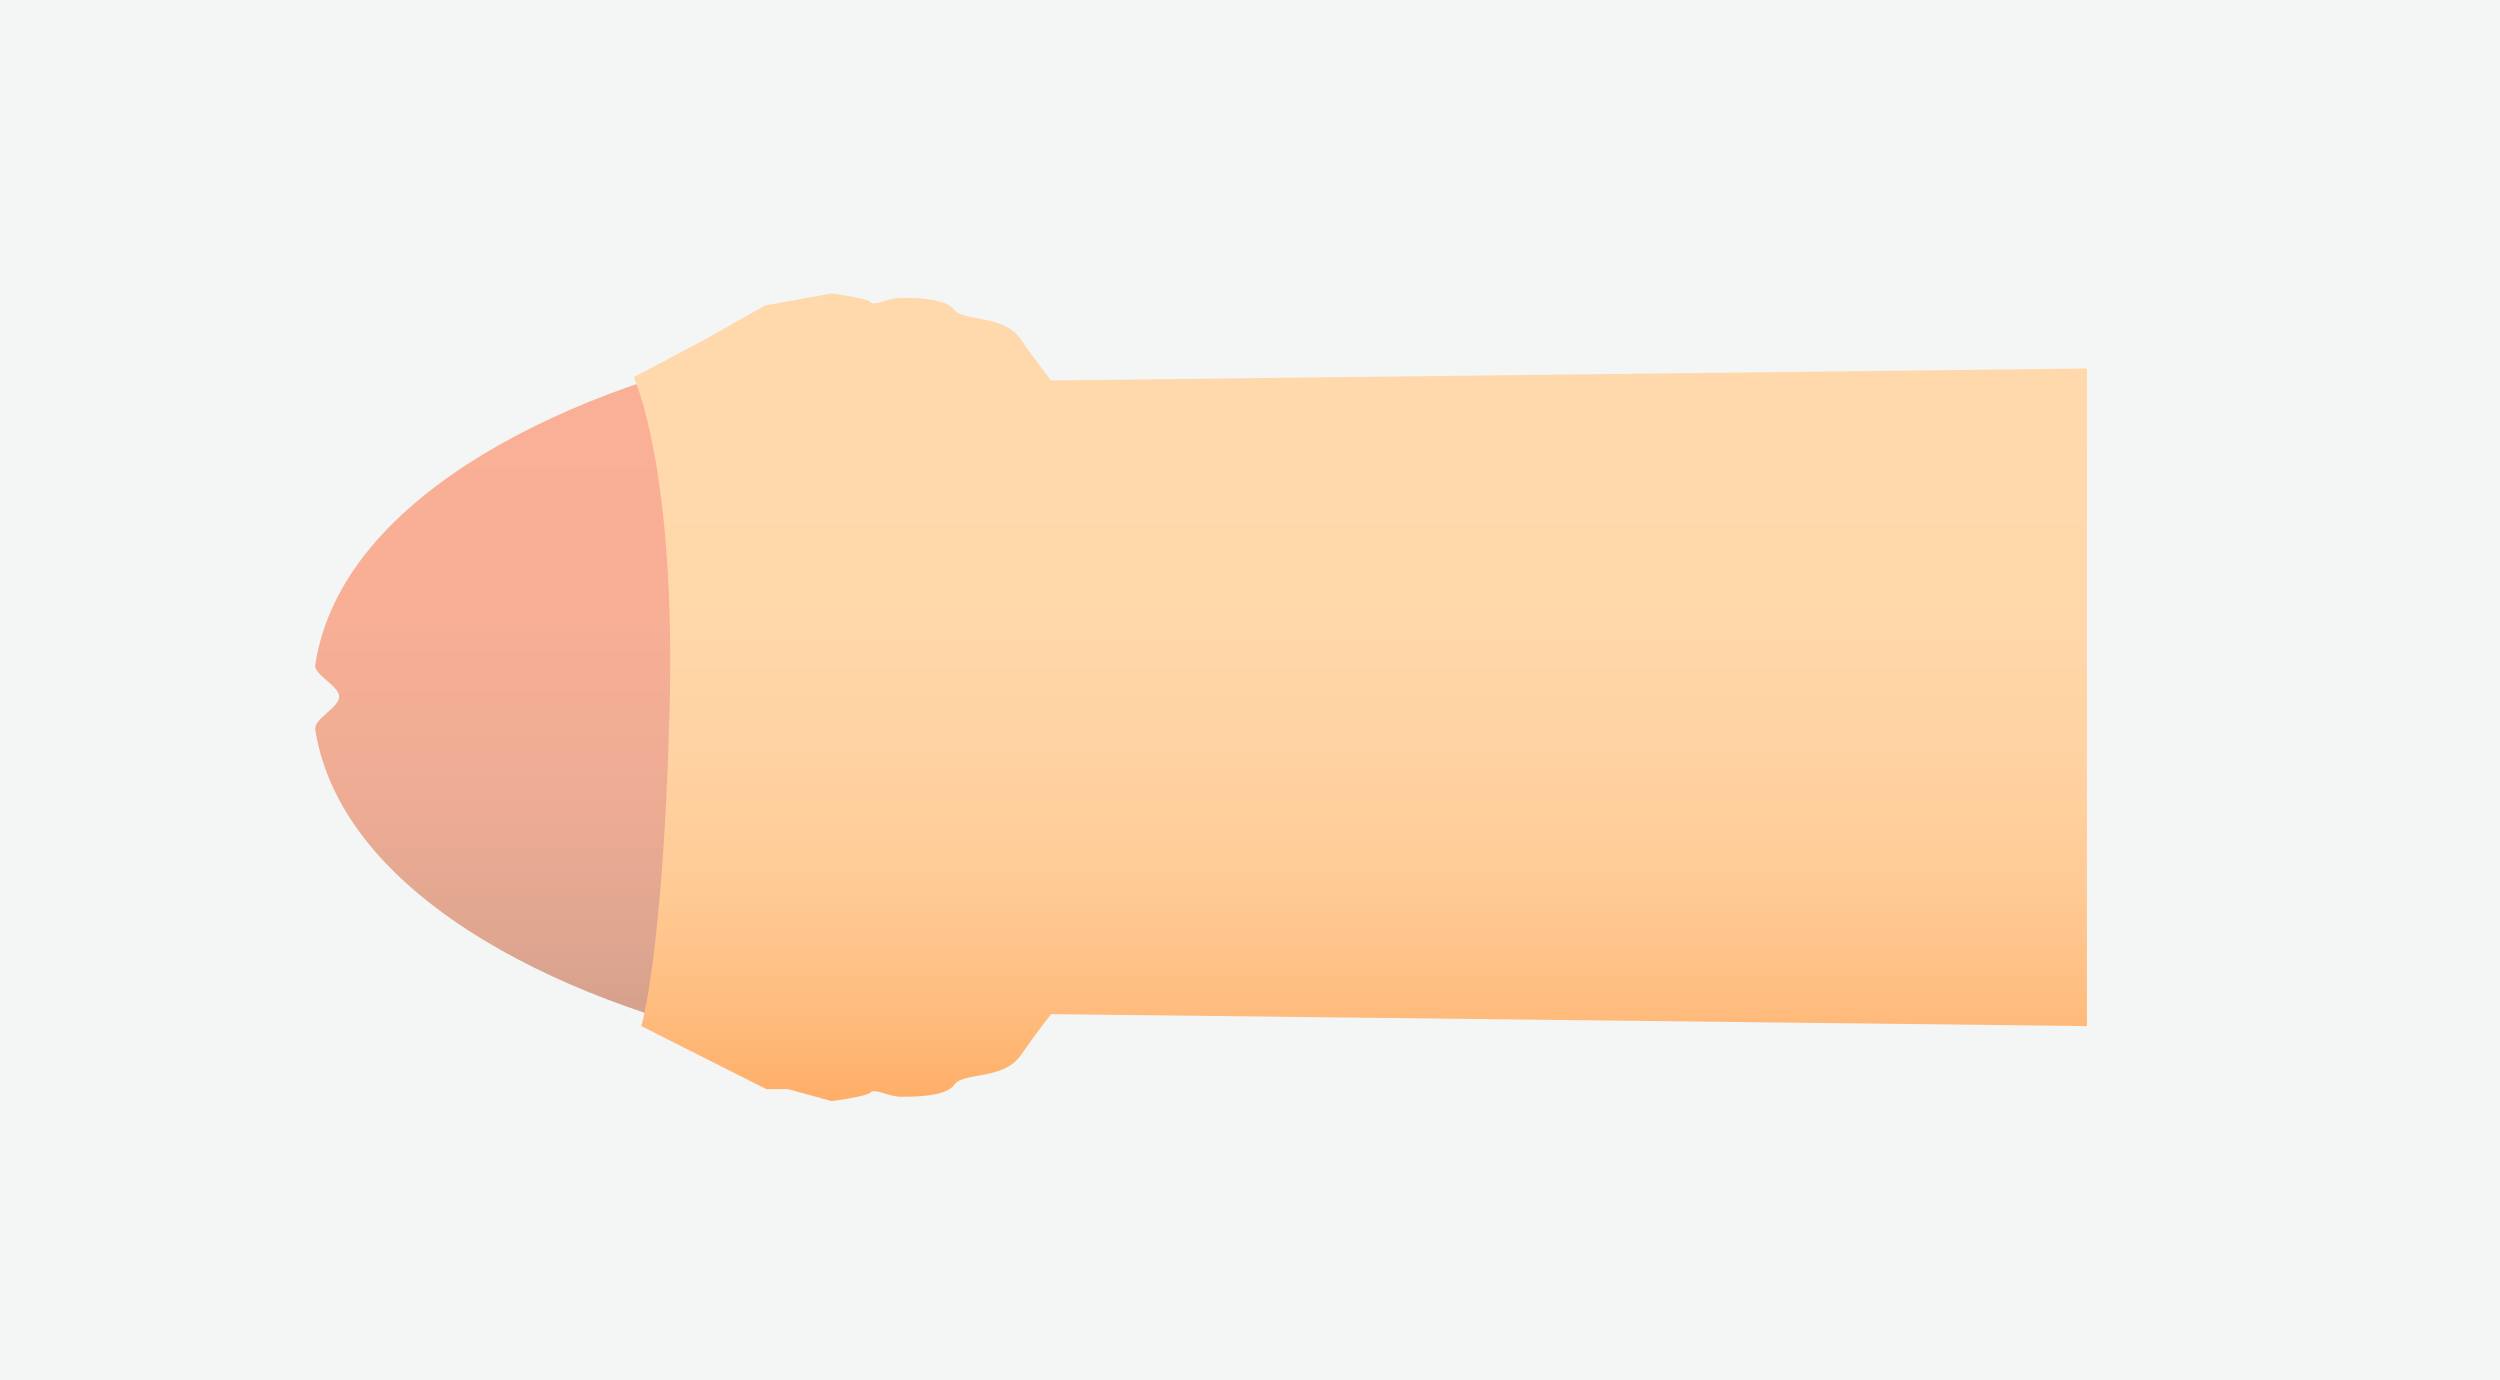 <?xml version="1.0" encoding="UTF-8"?>
<svg id="_レイヤー_2" data-name="レイヤー 2" xmlns="http://www.w3.org/2000/svg" xmlns:xlink="http://www.w3.org/1999/xlink" viewBox="0 0 230 127">
  <defs>
    <style>
      .cls-1 {
        fill: url(#_名称未設定グラデーション_3-2);
      }

      .cls-2 {
        fill: url(#_名称未設定グラデーション_4);
      }

      .cls-3 {
        fill: url(#_名称未設定グラデーション_3);
      }

      .cls-4 {
        fill: #f4f6f6;
      }
    </style>
    <linearGradient id="_名称未設定グラデーション_3" data-name="名称未設定グラデーション 3" x1="-6714.51" y1="2301.1" x2="-6648.03" y2="2301.1" gradientTransform="translate(2364.5 -6617.25) rotate(-90) scale(1 -1)" gradientUnits="userSpaceOnUse">
      <stop offset="0" stop-color="#ce9f8b"/>
      <stop offset=".17" stop-color="#e0a690"/>
      <stop offset=".38" stop-color="#efac94"/>
      <stop offset=".63" stop-color="#f8af96"/>
      <stop offset="1" stop-color="#fbb097"/>
    </linearGradient>
    <linearGradient id="_名称未設定グラデーション_3-2" data-name="名称未設定グラデーション 3" x1="-6707.65" y1="2223.75" x2="-6654.95" y2="2223.75" xlink:href="#_名称未設定グラデーション_3"/>
    <linearGradient id="_名称未設定グラデーション_4" data-name="名称未設定グラデーション 4" x1="-6718.55" y1="2239.35" x2="-6644.25" y2="2239.35" gradientTransform="translate(2364.5 -6617.25) rotate(-90) scale(1 -1)" gradientUnits="userSpaceOnUse">
      <stop offset="0" stop-color="#ffad67"/>
      <stop offset="0" stop-color="#ffae68"/>
      <stop offset=".13" stop-color="#ffbe81"/>
      <stop offset=".26" stop-color="#ffca94"/>
      <stop offset=".42" stop-color="#ffd2a2"/>
      <stop offset=".62" stop-color="#ffd8aa"/>
      <stop offset="1" stop-color="#ffd9ac"/>
    </linearGradient>
  </defs>
  <g id="_レイヤー_1-2" data-name="レイヤー 1">
    <g>
      <rect class="cls-4" width="230" height="127"/>
      <path class="cls-3" d="M71.4,31.9c26.6-5,26.4,6.9,26.4,31.9s-.6,37.1-26.4,32.5c-17.8-3.3-39.9-13.2-42.4-29.2-.1-1,2.2-2,2.2-3s-2.3-2-2.2-2.9c2.4-16.1,24.7-25.9,42.4-29.3Z"/>
      <path class="cls-1" d="M191.3,37.7v52.7h-101.1v-52.7h101.1Z"/>
      <path class="cls-2" d="M70.4,28.1l6.1-1.1s3.2.4,3.6.8,1.6-.4,2.8-.4,4,0,4.9,1.1c.8,1.1,4.5.4,6.1,2.7,1.6,2.3,2.8,3.8,2.8,3.8l95.3-1.1v60.5l-95.3-1.1s-1.2,1.5-2.8,3.8c-1.6,2.3-5.3,1.5-6.1,2.7-.8,1.1-3.6,1.1-4.9,1.1-1.2,0-2.4-.8-2.8-.4s-3.6.8-3.6.8l-4-1.1h-2l-11.5-5.8s2-6.5,2.6-29-3.3-30.7-3.3-30.7l6.6-3.5,5.5-3.1Z"/>
    </g>
  </g>
</svg>